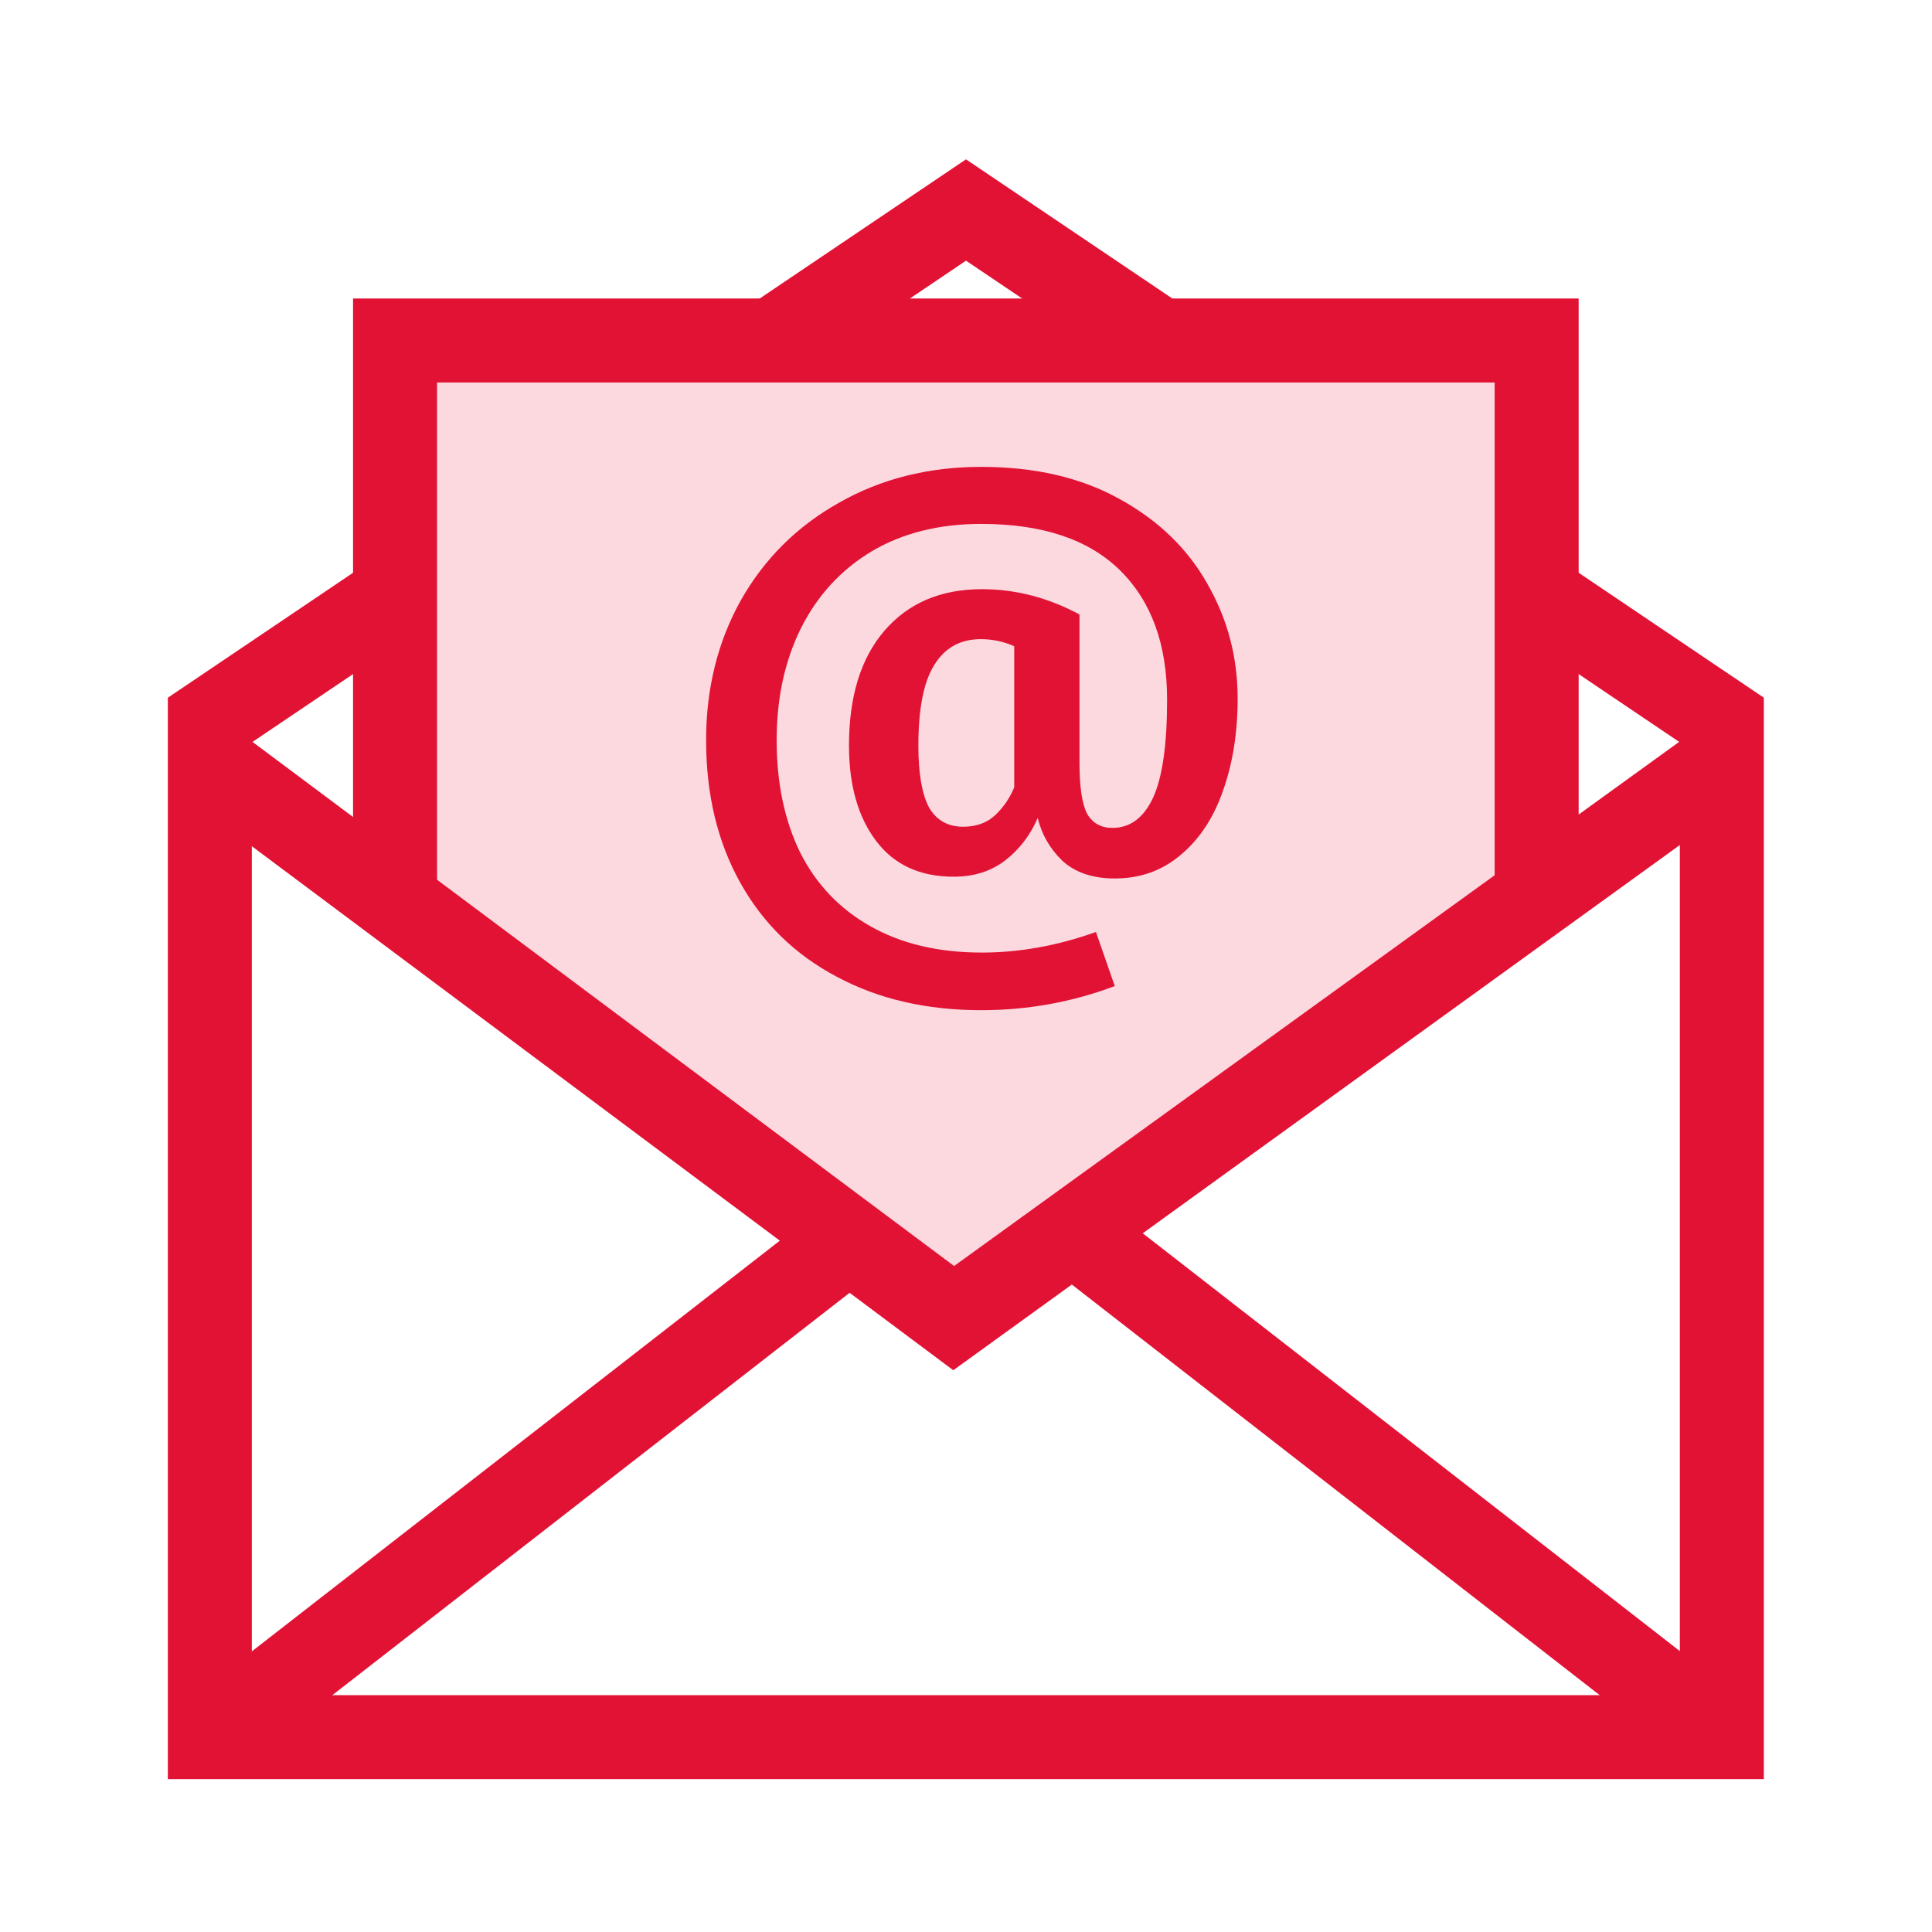 <svg width="46" height="46" viewBox="0 0 46 46" fill="none" xmlns="http://www.w3.org/2000/svg">
<g clip-path="url(#clip0_5301_26002)">
<path d="M9.801 8.4H37.001V22L23.001 31.801L9.801 21.199V8.4Z" fill="#E21235" fill-opacity="0.16"/>
<path d="M23.364 11.116C24.633 11.116 25.725 11.368 26.64 11.872C27.564 12.376 28.264 13.048 28.74 13.888C29.225 14.728 29.468 15.643 29.468 16.632C29.468 17.444 29.351 18.177 29.118 18.83C28.894 19.474 28.558 19.983 28.11 20.356C27.671 20.729 27.149 20.916 26.542 20.916C26.019 20.916 25.604 20.776 25.296 20.496C24.997 20.207 24.801 19.866 24.708 19.474C24.531 19.885 24.274 20.221 23.938 20.482C23.602 20.743 23.191 20.874 22.706 20.874C21.903 20.874 21.287 20.589 20.858 20.02C20.429 19.451 20.214 18.695 20.214 17.752C20.214 16.585 20.494 15.675 21.054 15.022C21.623 14.359 22.398 14.028 23.378 14.028C24.181 14.028 24.955 14.229 25.702 14.63V18.158C25.702 18.737 25.763 19.143 25.884 19.376C26.015 19.6 26.215 19.712 26.486 19.712C26.906 19.712 27.228 19.474 27.452 18.998C27.676 18.513 27.788 17.733 27.788 16.66C27.788 15.344 27.415 14.317 26.668 13.58C25.921 12.843 24.82 12.474 23.364 12.474C22.356 12.474 21.483 12.693 20.746 13.132C20.018 13.571 19.458 14.182 19.066 14.966C18.683 15.741 18.492 16.627 18.492 17.626C18.492 18.643 18.679 19.535 19.052 20.3C19.435 21.056 19.99 21.639 20.718 22.05C21.455 22.47 22.342 22.68 23.378 22.68C24.274 22.68 25.179 22.517 26.094 22.19L26.542 23.478C25.525 23.861 24.465 24.052 23.364 24.052C22.057 24.052 20.909 23.786 19.92 23.254C18.931 22.731 18.165 21.985 17.624 21.014C17.083 20.043 16.812 18.914 16.812 17.626C16.812 16.394 17.087 15.283 17.638 14.294C18.198 13.305 18.977 12.53 19.976 11.97C20.975 11.401 22.104 11.116 23.364 11.116ZM22.93 19.684C23.247 19.684 23.504 19.591 23.7 19.404C23.896 19.217 24.045 18.998 24.148 18.746V15.386C23.896 15.274 23.63 15.218 23.35 15.218C22.865 15.218 22.496 15.423 22.244 15.834C21.992 16.235 21.866 16.875 21.866 17.752C21.866 18.415 21.95 18.905 22.118 19.222C22.295 19.53 22.566 19.684 22.93 19.684Z" fill="#E21235"/>
<path d="M27.607 8.107L23 5L18.395 8.107" stroke="#E21235" stroke-width="2"/>
<path d="M9.406 14.169L4.996 17.144V41.361H40.996V17.143L36.27 13.955" stroke="#E21235" stroke-width="2"/>
<path d="M5.289 18.372L22.707 31.384L40.707 18.372" stroke="#E21235" stroke-width="2"/>
<path d="M5 41.36L20.36 29.412" stroke="#E21235" stroke-width="2"/>
<path d="M41.001 41.36L25.641 29.412" stroke="#E21235" stroke-width="2"/>
<path d="M9.406 21.129V8.107H36.587V21.276" stroke="#E21235" stroke-width="2"/>
</g>
<defs>
<clipPath id="clip0_5301_26002">
<rect width="46" height="46" fill="white"/>
</clipPath>
</defs>
</svg>

